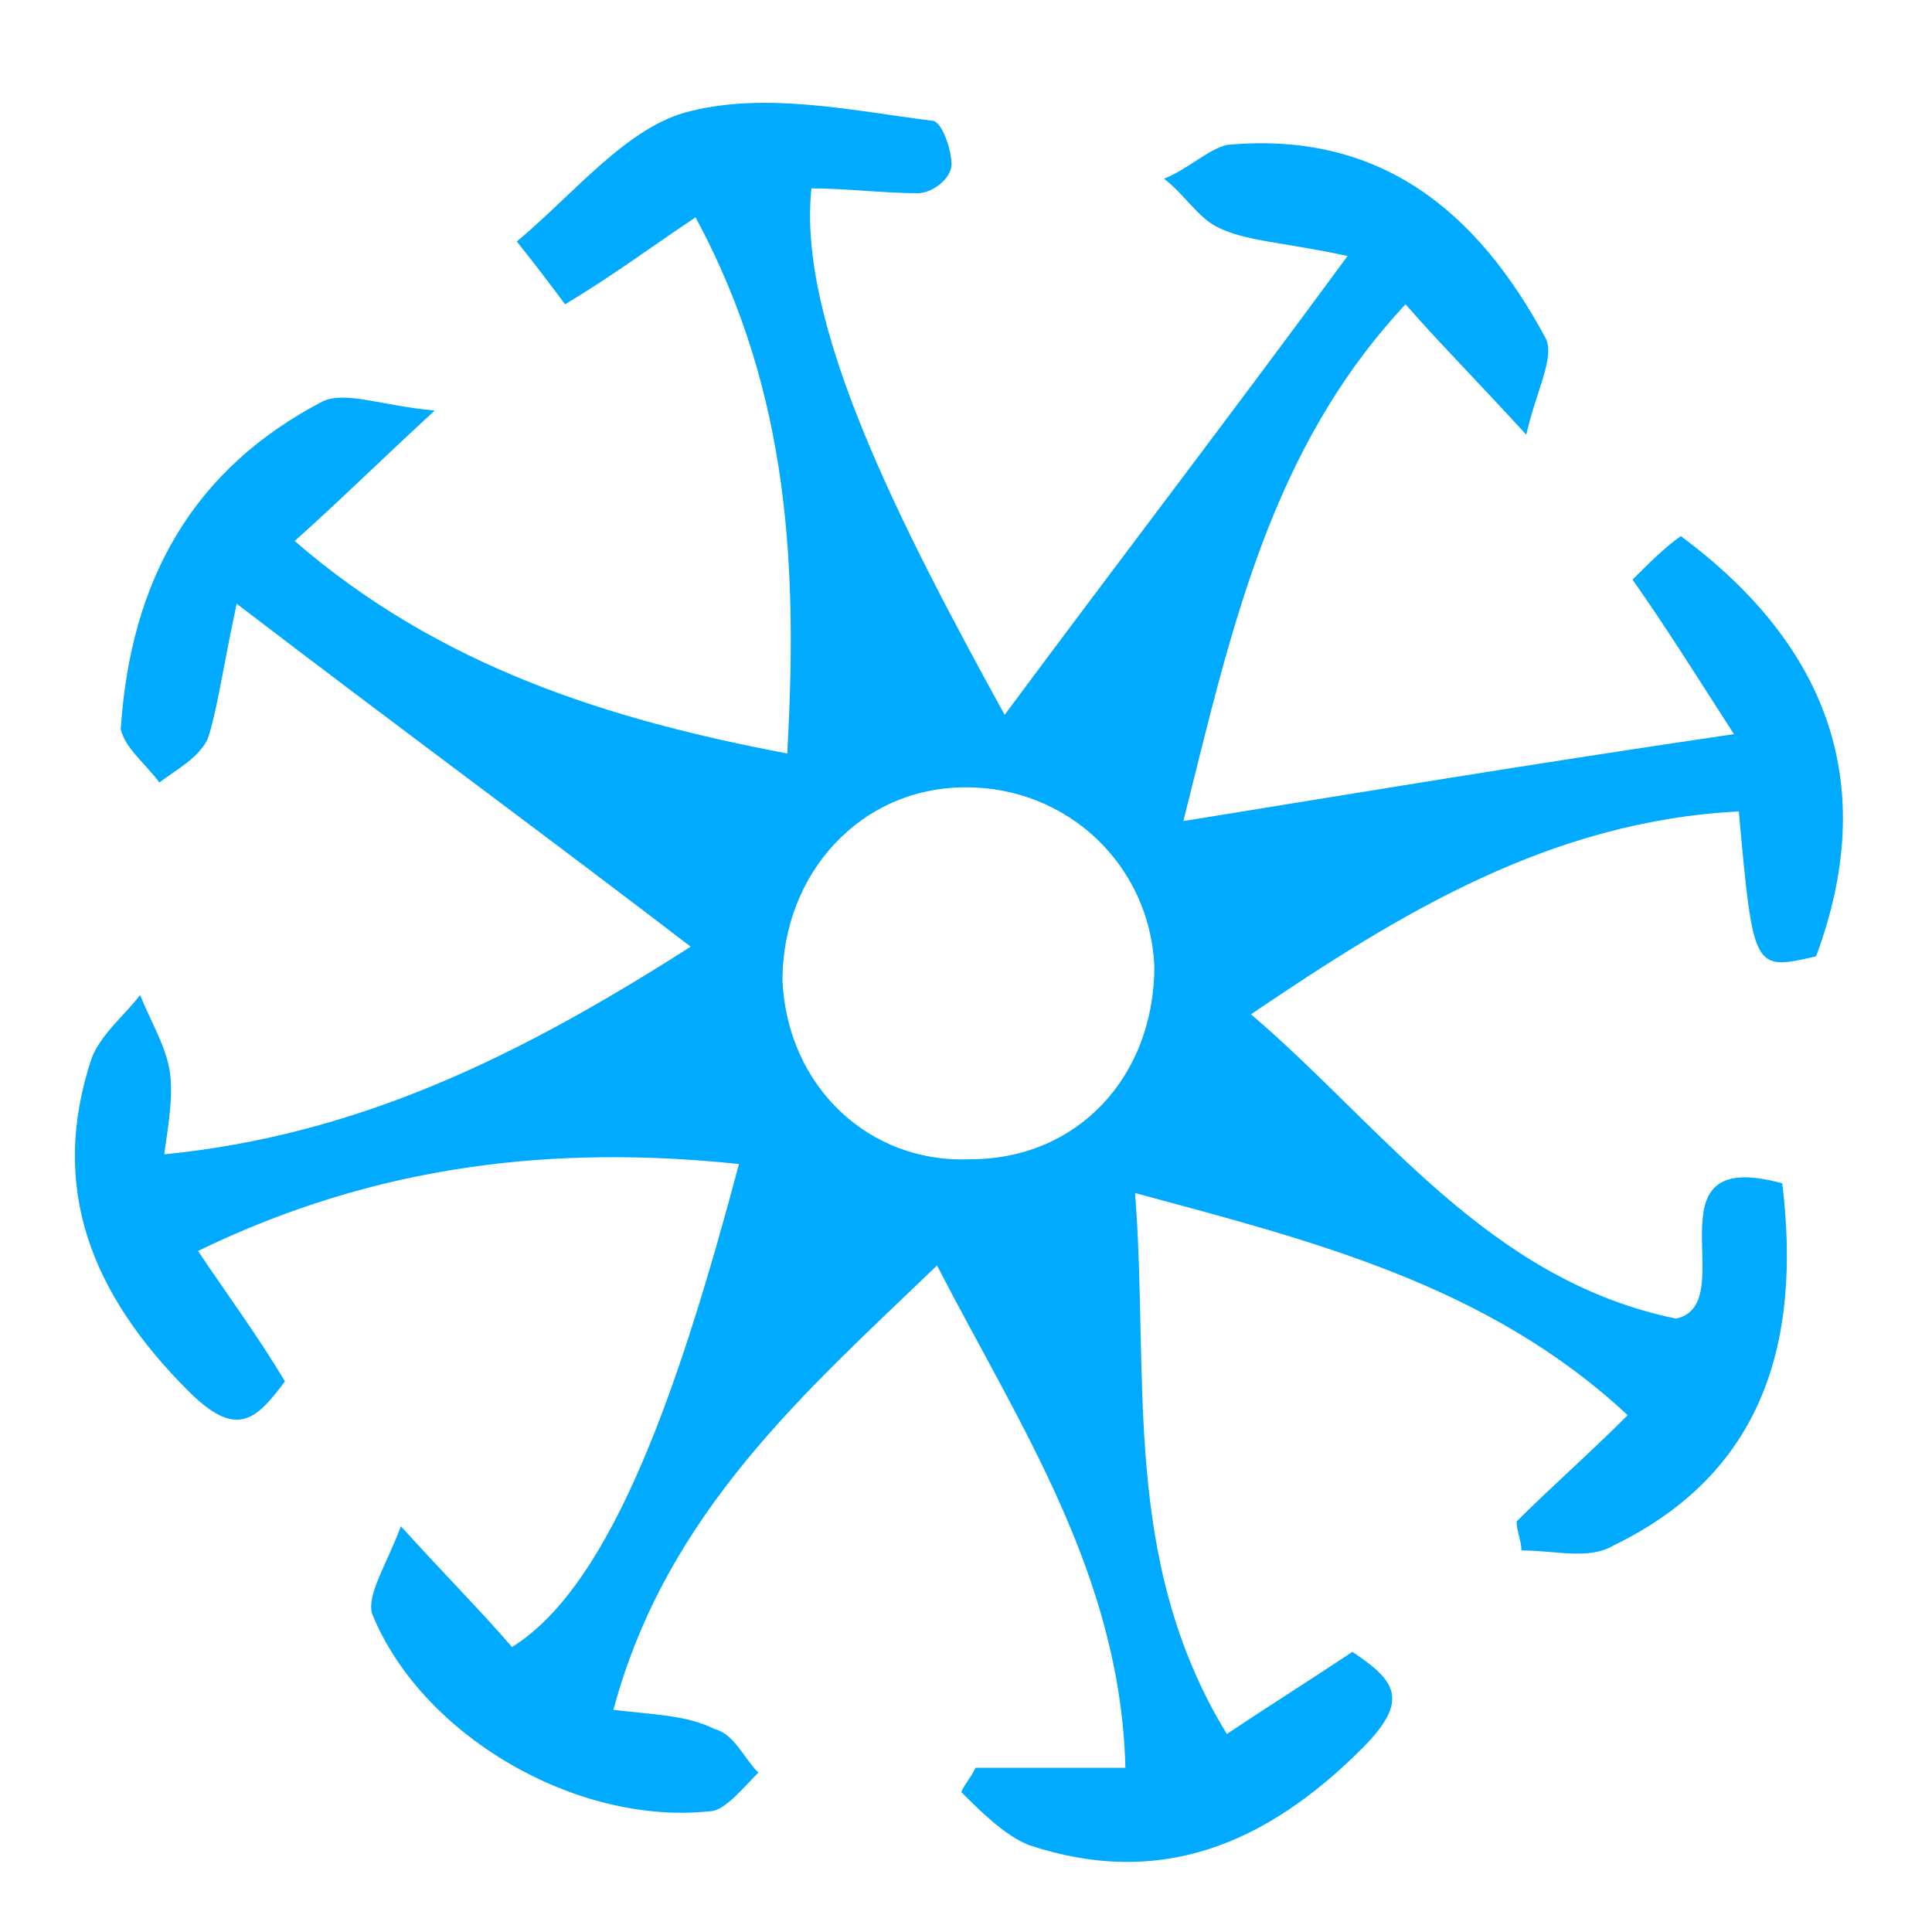 <?xml version="1.0" encoding="utf-8"?>
<!-- Generator: Adobe Illustrator 28.1.0, SVG Export Plug-In . SVG Version: 6.00 Build 0)  -->
<svg version="1.1" id="Capa_1" xmlns="http://www.w3.org/2000/svg" xmlns:xlink="http://www.w3.org/1999/xlink" x="0px" y="0px"
	 viewBox="0 0 40 40" style="enable-background:new 0 0 40 40;" xml:space="preserve">
<style type="text/css">
	.st0{fill:#00AAFF;}
</style>
<path class="st0" d="M14.4,4.5c-0.9,0.6-1.7,1.2-2.7,1.8c-0.3-0.4-0.6-0.8-1-1.3c1.2-1,2.3-2.4,3.6-2.7c1.6-0.4,3.4,0,5,0.2
	c0.2,0,0.4,0.6,0.4,0.9C19.7,3.7,19.3,4,19,4c-0.7,0-1.5-0.1-2.2-0.1c-0.3,2.8,1.8,6.9,4,10.9c2.3-3.1,4.6-6.1,7.1-9.5
	C26.5,5,25.8,5,25.2,4.7c-0.4-0.2-0.7-0.7-1.1-1C24.6,3.5,25,3.1,25.4,3c3.2-0.3,5.2,1.4,6.6,4c0.2,0.4-0.2,1.1-0.4,2
	c-1.1-1.2-1.8-1.9-2.5-2.7c-2.8,3-3.6,6.7-4.6,10.7c3.7-0.6,7.3-1.2,11.4-1.8C35,13.8,34.5,13,33.8,12c0.3-0.3,0.7-0.7,1-0.9
	c3.1,2.3,4.1,5.2,2.8,8.7c-1.3,0.3-1.3,0.3-1.6-3c-3.9,0.2-7,2.1-10.1,4.2c2.7,2.3,4.9,5.5,8.8,6.3c1.4-0.3-0.7-3.6,2.2-2.8
	c0.4,3.3-0.4,6-3.5,7.5c-0.5,0.3-1.2,0.1-1.9,0.1c0-0.2-0.1-0.4-0.1-0.6c0.7-0.7,1.5-1.4,2.3-2.2c-2.9-2.7-6.5-3.6-10.2-4.6
	c0.3,3.8-0.3,7.6,1.9,11.2c0.9-0.6,1.7-1.1,2.6-1.7c0.9,0.6,1.2,1,0.2,2c-2,2-4.2,2.9-6.9,2c-0.5-0.2-1-0.7-1.4-1.1
	c0.1-0.2,0.2-0.3,0.3-0.5c1,0,2,0,3.1,0c-0.1-4-2.2-7.1-3.9-10.4c-2.7,2.6-5.6,5.1-6.7,9.2c0.8,0.1,1.5,0.1,2.1,0.4
	c0.4,0.1,0.6,0.6,0.9,0.9c-0.3,0.3-0.7,0.8-1,0.8c-2.8,0.3-6-1.6-7-4.1c-0.1-0.4,0.3-1,0.6-1.8c1,1.1,1.7,1.8,2.3,2.5
	c2.1-1.3,3.5-5.5,4.7-10c-3.8-0.4-7.5,0-11.2,1.8c0.6,0.9,1.2,1.7,1.8,2.7c-0.6,0.8-1,1.2-2,0.2c-2-2-2.9-4.2-2-6.9
	c0.2-0.5,0.7-0.9,1-1.3c0.2,0.5,0.5,1,0.6,1.5s0,1.1-0.1,1.8c4-0.4,7.3-2,10.9-4.3c-3-2.3-6-4.5-9.4-7.1c-0.3,1.4-0.4,2.2-0.6,2.8
	c-0.2,0.4-0.6,0.6-1,0.9c-0.3-0.4-0.7-0.7-0.8-1.1C2.7,12,4,9.7,6.7,8.3C7.2,8.1,7.9,8.4,9,8.5c-1.3,1.2-2,1.9-2.9,2.7
	c3,2.6,6.5,3.7,10.2,4.4C16.5,11.9,16.4,8.2,14.4,4.5z M20.1,24c2.2,0,3.8-1.7,3.8-4c-0.1-2.1-1.8-3.7-3.9-3.7c-2.2,0-3.8,1.8-3.8,4
	C16.3,22.5,18,24.1,20.1,24z"/>
</svg>
